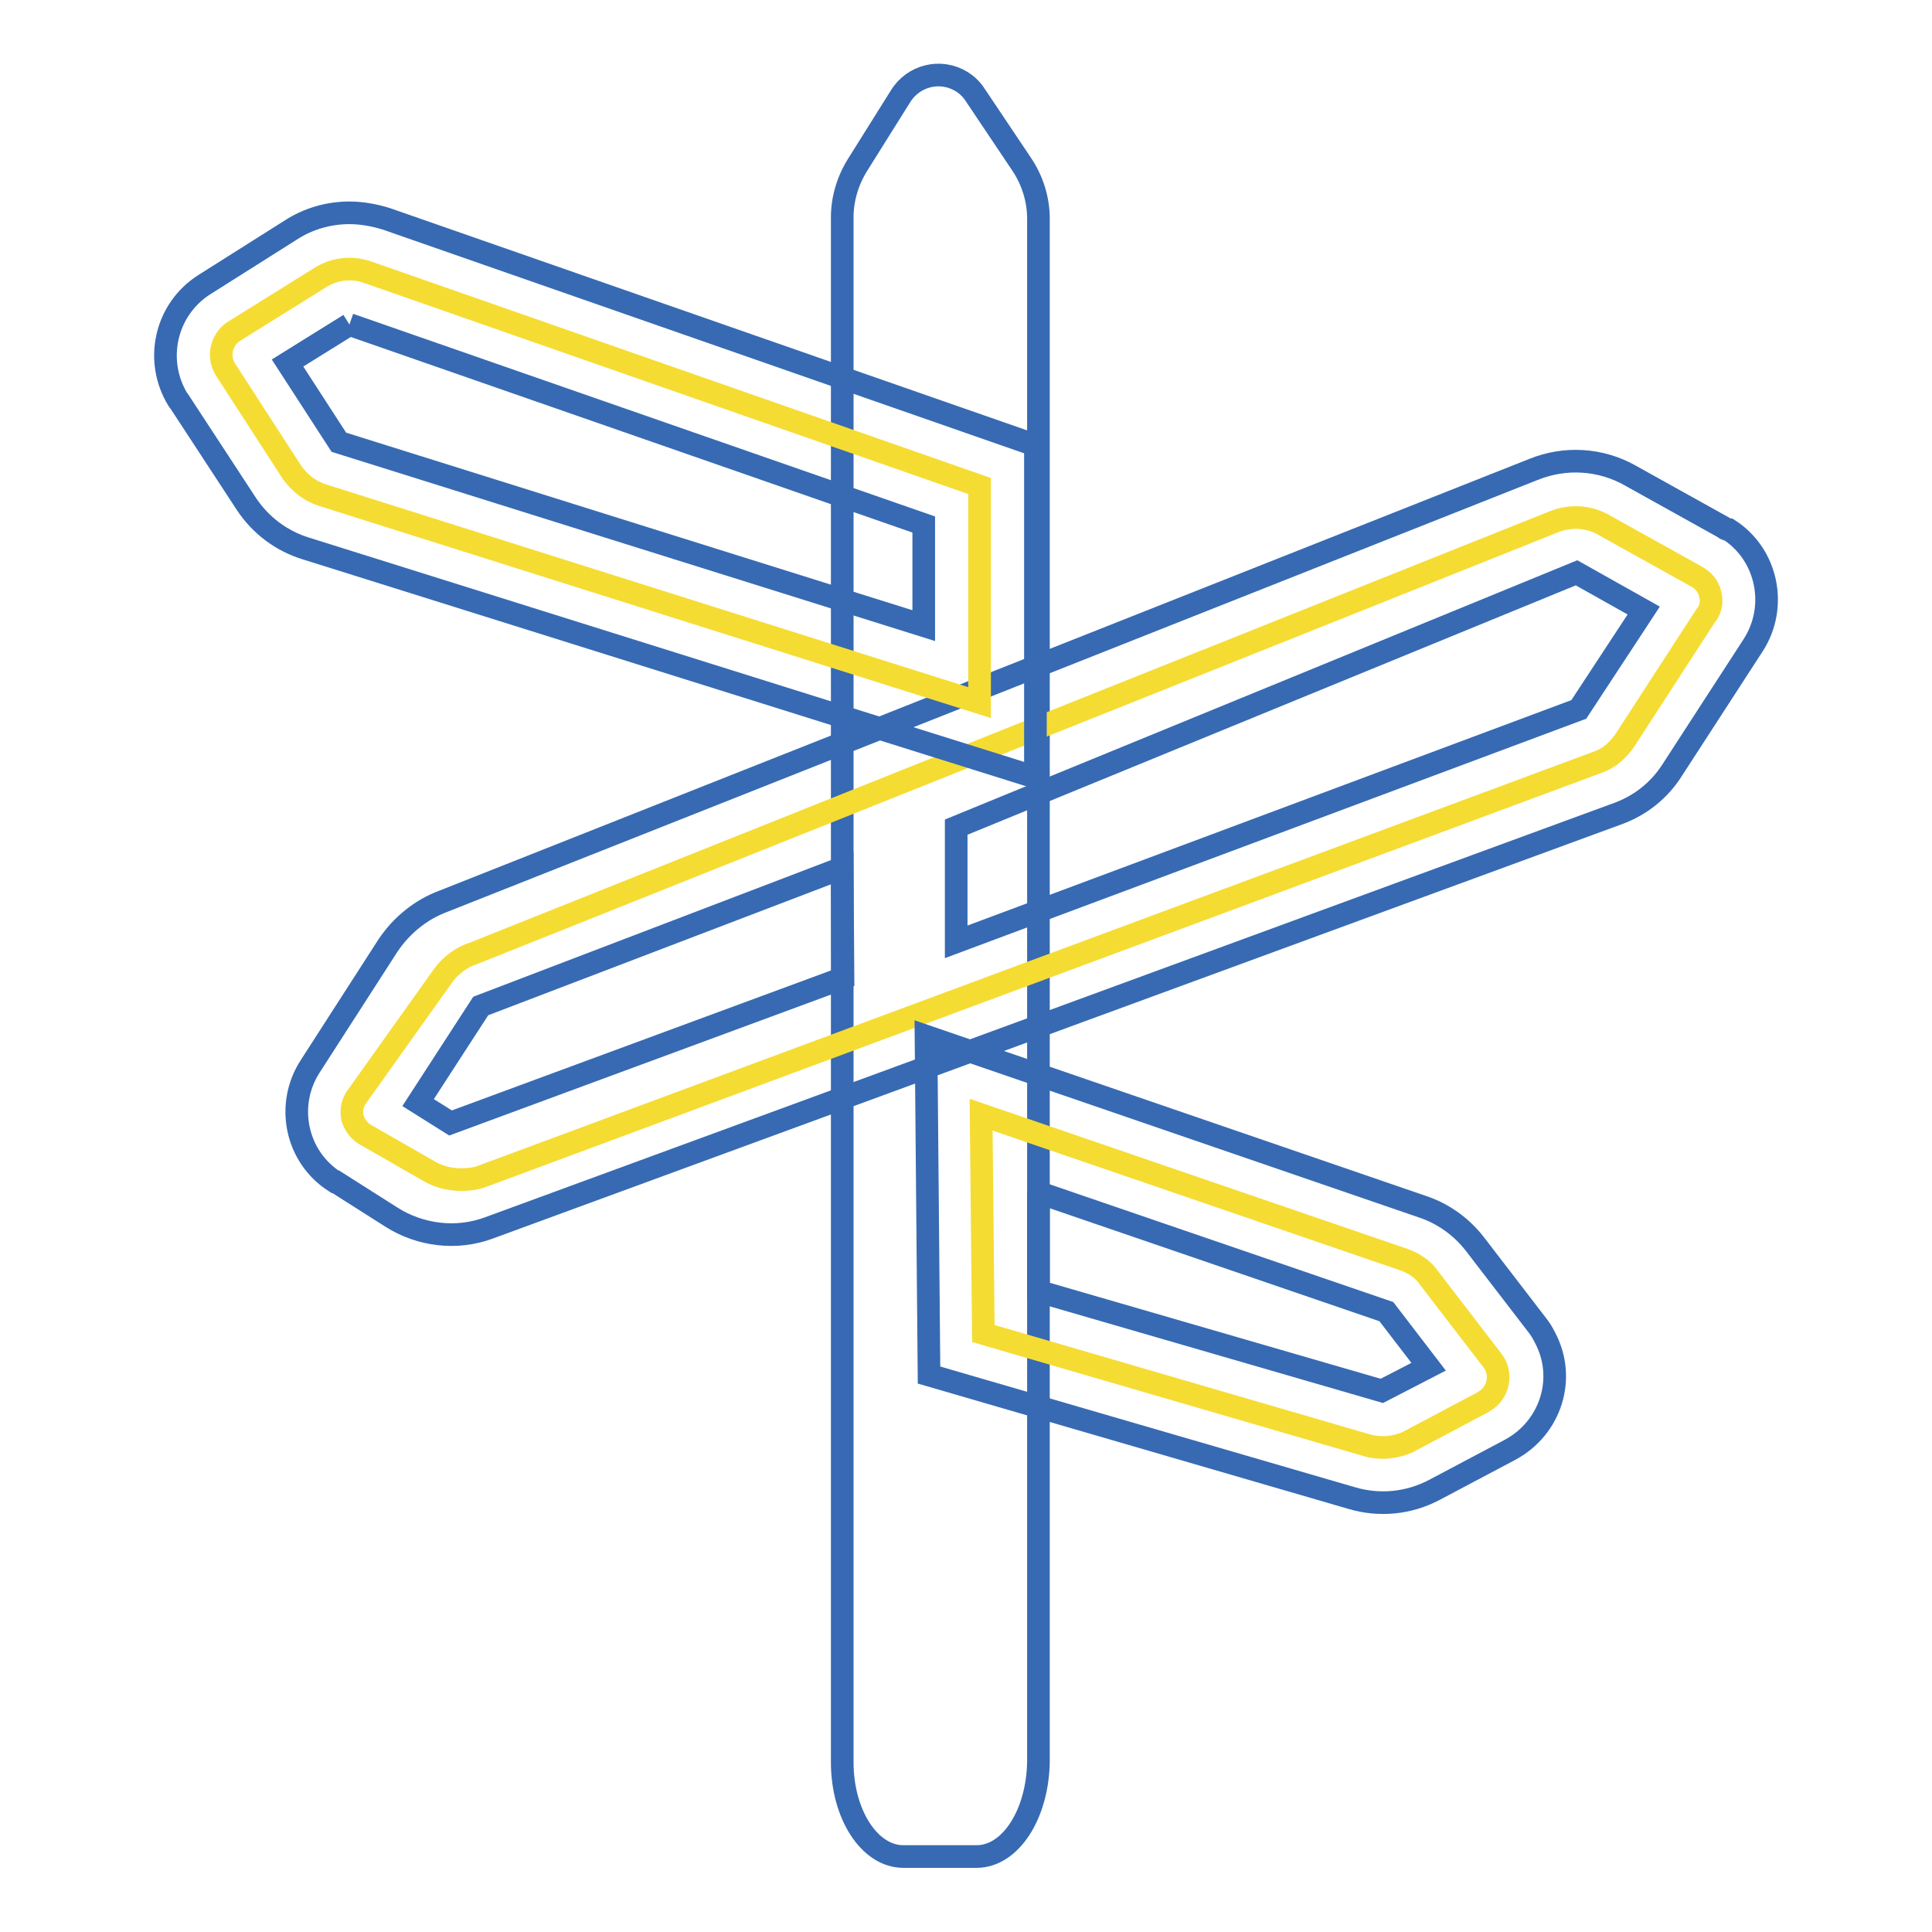 <?xml version="1.0" encoding="utf-8"?>
<!-- Svg Vector Icons : http://www.onlinewebfonts.com/icon -->
<!DOCTYPE svg PUBLIC "-//W3C//DTD SVG 1.1//EN" "http://www.w3.org/Graphics/SVG/1.1/DTD/svg11.dtd">
<svg version="1.1" xmlns="http://www.w3.org/2000/svg" xmlns:xlink="http://www.w3.org/1999/xlink" x="0px" y="0px" viewBox="0 0 256 256" enable-background="new 0 0 256 256" xml:space="preserve">
<g> <path stroke-width="3" fill-opacity="0" stroke="#376ab3"  d="M129.4,246h-9.7c-4.5,0-8.1-5.6-8.1-12.5V28.8c0-2.4,0.7-4.8,2-6.9l5.7-9.1c1.7-2.8,5.3-3.7,8.1-2 c0.8,0.5,1.4,1.1,1.9,1.9l6.1,9.1c1.4,2.1,2.2,4.6,2.2,7.2v204.4C137.5,240.4,133.9,246,129.4,246L129.4,246z"/> <path stroke-width="3" fill-opacity="0" stroke="#f5dc33"  d="M226.6,78.7c-0.2-1-0.9-1.8-1.8-2.3l-12.4-6.9c-2-1.1-4.3-1.2-6.4-0.4L62.8,126.3c-1.6,0.5-3.1,1.6-4.1,3 l-11.4,16c-0.6,0.8-0.8,1.8-0.6,2.8c0.3,1,0.9,1.8,1.8,2.3l8.2,4.7c1.3,0.8,2.8,1.2,4.4,1.2c0.9,0,1.9-0.1,2.7-0.4l147.9-54.9 c1.5-0.5,2.7-1.6,3.6-2.9l10.7-16.5C226.7,80.8,226.9,79.7,226.6,78.7L226.6,78.7z"/> <path stroke-width="3" fill-opacity="0" stroke="#376ab3"  d="M228.4,69.9L216,63c-3.9-2.2-8.6-2.5-12.8-0.8L58.8,119.4c-3,1.1-5.6,3.2-7.4,5.9l-10.3,16 c-3.3,5.1-1.9,12,3.3,15.3c0,0,0.1,0,0.1,0l7.4,4.7c3.8,2.4,8.6,3,12.9,1.4l149.6-54.9c3-1.1,5.5-3.1,7.2-5.8l10.7-16.5 c3.3-5.1,1.9-12-3.2-15.3C228.9,70.2,228.6,70.1,228.4,69.9z M59.7,148.8l-4.3-2.7l8.3-12.8l47.9-18.3l0.1,14.6L59.7,148.8z  M209.2,94l-82.5,30.8v-15.2l82.2-33.7l8.9,5L209.2,94z"/> <path stroke-width="3" fill-opacity="0" stroke="#f5dc33"  d="M42.7,65.6c-1.6-0.5-3-1.6-4-3L29.9,49c-1.1-1.7-0.6-4,1.1-5.1c0,0,0,0,0,0l11.4-7.1 c1.9-1.2,4.2-1.5,6.4-0.7l81,28.3v28.7L42.7,65.6z"/> <path stroke-width="3" fill-opacity="0" stroke="#376ab3"  d="M46.3,43l76.1,26.5v13.4L44.9,58.6l-6.8-10.5L46.3,43 M46.3,28.2c-2.8,0-5.5,0.8-7.8,2.3l-11.4,7.2 c-5.2,3.3-6.7,10.1-3.5,15.3c0,0,0.1,0.1,0.1,0.1l8.9,13.6c1.9,2.9,4.7,5,8,6l96.6,30.3V59l-86-30C49.6,28.5,47.9,28.2,46.3,28.2 L46.3,28.2z"/> <path stroke-width="3" fill-opacity="0" stroke="#f5dc33"  d="M183.2,191.8c-0.7,0-1.4-0.1-2.1-0.3l-50.8-14.8l-0.3-29l56,19.2c1.4,0.5,2.6,1.3,3.4,2.5l8.3,10.8 c1.3,1.6,1,3.9-0.6,5.2c-0.2,0.1-0.4,0.3-0.6,0.4l-10,5.3C185.6,191.5,184.4,191.8,183.2,191.8z"/> <path stroke-width="3" fill-opacity="0" stroke="#376ab3"  d="M137.6,158l46.1,15.8l5.6,7.3l-6.2,3.2l-45.5-13.2L137.6,158 M122.7,137.3l0.4,44.9l56,16.3 c3.7,1.1,7.6,0.7,11-1.1l10-5.3c5.4-2.9,7.5-9.5,4.6-14.9c-0.3-0.6-0.6-1.1-1-1.6l-8.3-10.8c-1.8-2.3-4.2-4-6.9-4.9L122.7,137.3 L122.7,137.3z"/></g>
</svg>